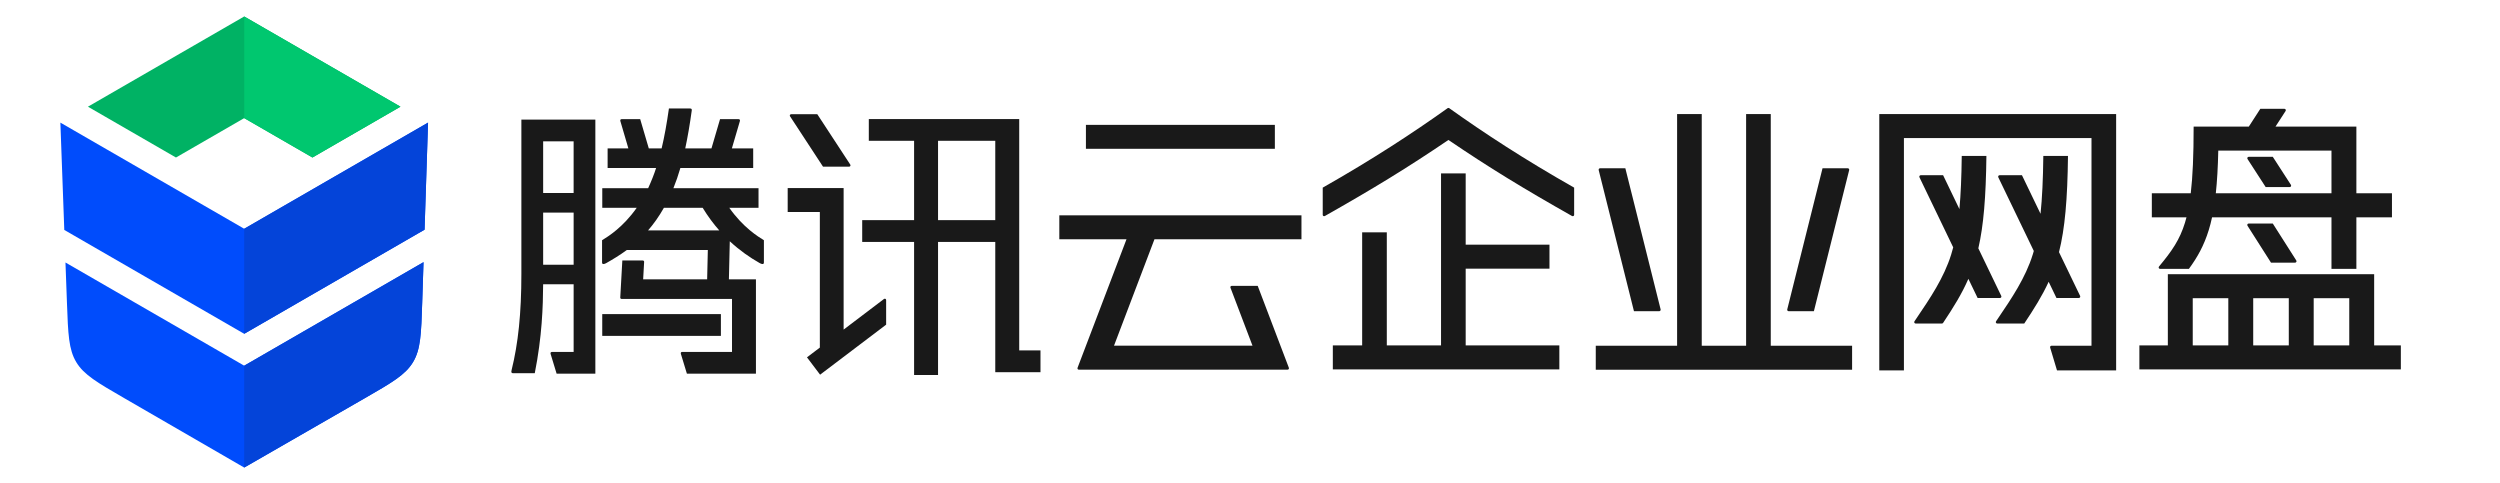   <svg width="176" height="34" viewBox="0 0 176 34" fill="none" xmlns="http://www.w3.org/2000/svg">
   <path fill-rule="evenodd" clip-rule="evenodd" d="M28.193 7.51L17.192 1.159L6.19 7.511L12.388 11.089L17.192 8.316L21.996 11.089L28.193 7.51Z" fill="#00B264">
   </path>
   <path d="M4.25 8.632L17.192 16.104L30.135 8.632L29.89 16.169L17.192 23.5L4.526 16.188L4.25 8.632Z" fill="#004CFC">
   </path>
   <path d="M4.609 18.48L4.714 21.333C4.793 23.513 4.833 24.603 5.369 25.495C5.906 26.387 6.85 26.933 8.738 28.025L17.192 32.916L25.681 28.033C27.586 26.937 28.538 26.39 29.078 25.491C29.617 24.592 29.653 23.494 29.724 21.298L29.816 18.455L17.193 25.744L4.609 18.48Z" fill="#004CFC">
   </path>
   <path fill-rule="evenodd" clip-rule="evenodd" d="M17.192 32.916L25.681 28.033C27.586 26.937 28.538 26.39 29.078 25.491C29.617 24.592 29.653 23.494 29.724 21.298V21.298L29.816 18.455L17.192 25.744L17.192 25.744L17.192 32.916ZM17.192 23.5L29.89 16.169L30.135 8.632L17.192 16.104L17.192 16.104V23.5Z" fill="#0444D9">
   </path>
   <path fill-rule="evenodd" clip-rule="evenodd" d="M17.192 8.316L21.995 11.089L28.193 7.511L17.192 1.159V8.316Z" fill="#00C76F">
   </path>
   <path opacity="0.9" d="M50.751 22.113H42.398V23.646H50.751V22.113Z" fill="black">
   </path>
   <path opacity="0.9" fill-rule="evenodd" clip-rule="evenodd" d="M53.4 14.629H51.342C52.32 16.016 53.365 16.657 53.779 16.912V18.489C53.779 18.57 53.717 18.654 53.467 18.512C52.811 18.14 52.089 17.647 51.377 16.985L51.315 19.666H53.218V26.306H48.357L47.938 24.928C47.899 24.823 47.956 24.774 48.03 24.774H51.533V21.045H43.76C43.705 21.045 43.666 21.006 43.666 20.953L43.812 18.339H45.253C45.308 18.339 45.347 18.378 45.347 18.432L45.278 19.666H49.783L49.831 17.602H44.125C43.635 17.963 43.151 18.255 42.697 18.512C42.448 18.654 42.385 18.568 42.385 18.489V16.912L42.388 16.91C42.807 16.653 43.85 16.014 44.826 14.629H42.4V13.25H45.63C45.848 12.773 46.052 12.261 46.191 11.825H42.776V10.447H44.237C44.125 10.062 44.003 9.647 43.901 9.301C43.778 8.88 43.685 8.562 43.675 8.531C43.645 8.429 43.699 8.389 43.765 8.389H45.07L45.675 10.447H46.579C46.782 9.599 46.941 8.691 47.092 7.638H48.578C48.654 7.638 48.717 7.66 48.7 7.776C48.564 8.766 48.413 9.649 48.242 10.447H50.087L50.691 8.389H51.996C52.062 8.389 52.116 8.429 52.086 8.531C52.08 8.552 52.036 8.7 51.972 8.921C51.859 9.304 51.683 9.906 51.524 10.447H53.025V11.825H47.899C47.75 12.337 47.587 12.809 47.407 13.25H53.4V14.629ZM50.637 16.222C50.23 15.76 49.835 15.232 49.468 14.629H46.739C46.389 15.249 46.012 15.772 45.622 16.222H50.637ZM36.017 26.053C36.48 24.179 36.705 22.064 36.705 19.278V8.419H41.913V26.308H39.186L38.767 24.931C38.728 24.826 38.785 24.777 38.859 24.777H40.384V20.013H38.237C38.228 21.564 38.162 23.699 37.648 26.273H36.112C36.02 26.273 35.968 26.227 36.017 26.053ZM38.238 14.968V18.635H40.384V14.968H38.238ZM40.383 13.588V9.951H38.238V13.588H40.383Z" fill="black">
   </path>
   <path opacity="0.9" fill-rule="evenodd" clip-rule="evenodd" d="M59.782 11.733H57.94C57.94 11.733 55.652 8.239 55.614 8.18C55.575 8.121 55.625 8.041 55.696 8.041H57.538C57.538 8.041 59.827 11.537 59.86 11.589C59.897 11.644 59.863 11.733 59.782 11.733ZM71.753 8.381H61.164V9.913H64.352V15.499H60.699V17.032H64.352V26.4H66.038V17.031H70.067V26.202H73.25V24.669H71.753V8.381ZM66.038 15.498V9.912H70.067V15.498H66.038ZM62.232 21.049C62.203 21.07 60.775 22.154 59.391 23.203V13.242H55.453V14.927H57.717V24.47C57.177 24.878 56.811 25.156 56.811 25.156L57.735 26.378L62.384 22.856V21.12C62.385 21.038 62.293 21.003 62.232 21.049Z" fill="black">
   </path>
   <path opacity="0.9" fill-rule="evenodd" clip-rule="evenodd" d="M76.449 8.789H89.75V10.474H76.449V8.789ZM91.623 16.844H81.274L78.426 24.337H88.176C88.176 24.337 86.647 20.314 86.624 20.253C86.601 20.192 86.642 20.125 86.712 20.125H88.543C88.543 20.125 90.72 25.849 90.735 25.889C90.759 25.954 90.719 26.023 90.65 26.023H75.947C75.883 26.023 75.834 25.968 75.86 25.892C75.877 25.846 78.316 19.441 79.298 16.864L79.305 16.844H74.576V15.159H91.623V16.844Z" fill="black">
   </path>
   <path opacity="0.9" fill-rule="evenodd" clip-rule="evenodd" d="M160.195 8.912L164.136 8.912L165.889 8.912H165.889V13.607H168.394V15.298H165.889V18.929H164.136V15.298H155.729C155.661 15.616 155.583 15.914 155.496 16.197C155.161 17.29 154.69 18.123 154.098 18.929H152.07C151.984 18.929 151.938 18.829 151.993 18.764C152.898 17.681 153.453 16.879 153.821 15.682C153.858 15.559 153.895 15.431 153.929 15.298H151.489V13.607H154.229C154.367 12.436 154.432 10.934 154.432 8.912H154.995H156.185H158.317L159.127 7.659L160.821 7.659C160.901 7.659 160.949 7.747 160.906 7.814L160.195 8.912ZM156.167 10.602C156.142 11.759 156.086 12.747 155.993 13.607H164.136V10.602H156.167ZM160.004 11.04L161.281 13.014C161.324 13.081 161.277 13.169 161.197 13.169H159.503L158.226 11.195C158.182 11.128 158.23 11.04 158.31 11.04L160.004 11.04ZM161.659 18.337L160.004 15.736H158.308C158.229 15.736 158.181 15.823 158.223 15.89L159.879 18.491H161.574C161.653 18.491 161.701 18.404 161.659 18.337ZM167.141 19.305H152.616V20.995H152.616V24.314H150.612V26.004H169.02V24.314H167.141V20.307H167.141V19.305ZM165.388 20.995V24.314H162.884V20.995H165.388ZM161.131 20.995H158.626V24.314H161.131V20.995ZM156.873 20.995V24.314H154.369L154.369 20.995H156.873Z" fill="black">
   </path>
   <path opacity="0.9" fill-rule="evenodd" clip-rule="evenodd" d="M101.913 7.615C101.913 7.615 101.935 7.598 101.969 7.598C102.003 7.598 102.025 7.615 102.025 7.615C104.488 9.373 107.333 11.231 110.82 13.21V15.127C110.82 15.179 110.758 15.254 110.67 15.207C107.277 13.288 104.847 11.807 101.969 9.853C99.091 11.807 96.661 13.288 93.27 15.207C93.18 15.254 93.12 15.179 93.12 15.127V13.21C96.606 11.231 99.451 9.373 101.913 7.615ZM103.184 17.224V12.209H101.449V24.314H97.631L97.631 16.357H95.896L95.896 24.314H93.831V26.005H109.778V24.314H103.184V18.915H109.083V17.224H103.184Z" fill="black">
   </path>
   <path opacity="0.9" fill-rule="evenodd" clip-rule="evenodd" d="M119.803 8.028L119.803 24.339H118.068L118.068 8.028L119.803 8.028ZM112.342 24.339H130.388V26.029H112.342V24.339ZM124.662 24.339L124.662 8.028L122.926 8.028L122.926 24.339H124.662ZM114.424 11.845L116.908 21.78C116.924 21.846 116.874 21.909 116.807 21.909H115.031L112.548 11.975C112.531 11.909 112.581 11.845 112.649 11.845H114.424ZM125.822 21.78L128.306 11.845H130.081C130.149 11.845 130.198 11.909 130.182 11.975L127.698 21.909H125.923C125.855 21.909 125.805 21.846 125.822 21.78Z" fill="black">
   </path>
   <path opacity="0.9" fill-rule="evenodd" clip-rule="evenodd" d="M132.301 8.028H148.959V8.028L148.976 8.028V26.074H147.241V26.074H144.812L144.33 24.468C144.311 24.404 144.359 24.339 144.426 24.339H147.241V9.718H134.036L134.036 26.074H132.301L132.301 9.718H132.301V8.028ZM139.224 20.978L138.574 19.63C138.115 20.686 137.522 21.64 136.794 22.732C136.775 22.76 136.744 22.777 136.71 22.777H134.862C134.781 22.777 134.733 22.687 134.779 22.62L134.924 22.405C135.881 20.992 136.85 19.563 137.362 17.921C137.413 17.757 137.461 17.589 137.506 17.414L135.129 12.481C135.097 12.414 135.145 12.336 135.22 12.336L136.795 12.336L137.943 14.72C138.037 13.693 138.09 12.474 138.107 10.978H139.843C139.809 13.873 139.646 15.87 139.275 17.484L140.889 20.834C140.922 20.901 140.873 20.978 140.799 20.978H139.224ZM140.68 12.481L143.18 17.669C143.156 17.754 143.131 17.838 143.105 17.921C142.593 19.563 141.624 20.992 140.667 22.405L140.667 22.405L140.522 22.62C140.476 22.687 140.524 22.777 140.605 22.777H142.507C143.2 21.738 143.773 20.826 144.225 19.837L144.775 20.978H146.35C146.424 20.978 146.473 20.901 146.441 20.834L144.954 17.75C145.371 16.09 145.551 14.034 145.586 10.978H143.85C143.831 12.639 143.768 13.958 143.654 15.051L142.346 12.336L140.771 12.336C140.697 12.336 140.648 12.414 140.68 12.481Z" fill="black">
   </path>
  </svg>
